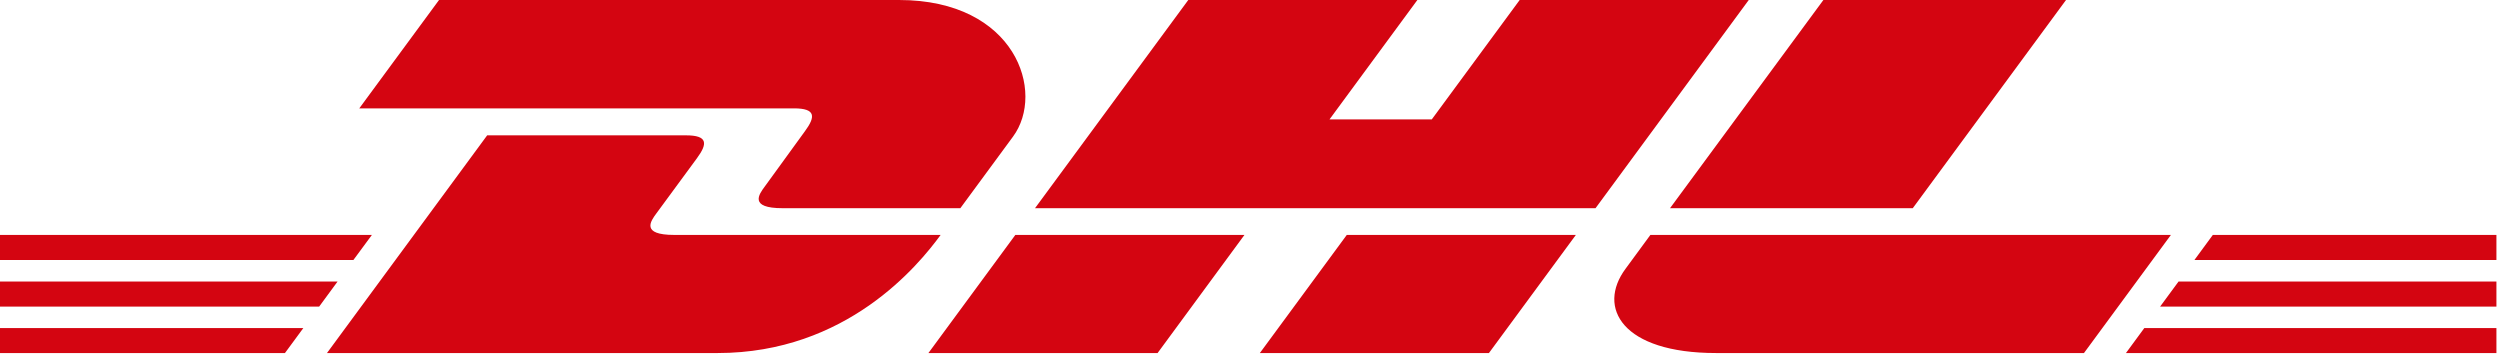 <svg width="176" height="25" viewBox="0 0 176 25" fill="none" xmlns="http://www.w3.org/2000/svg">
<path d="M56.665 9.241C55.897 10.281 54.612 12.089 53.83 13.145C53.433 13.682 52.716 14.657 55.093 14.657C57.608 14.657 67.608 14.657 67.608 14.657C67.608 14.657 69.625 11.913 71.316 9.618C73.616 6.496 71.515 0 63.292 0C55.932 0 30.908 0 30.908 0L25.293 7.629C25.293 7.629 54.402 7.629 55.896 7.629C57.441 7.629 57.42 8.217 56.665 9.241ZM47.471 16.539C45.094 16.539 45.811 15.562 46.208 15.025C46.99 13.969 48.296 12.18 49.064 11.14C49.82 10.116 49.84 9.528 48.293 9.528C46.8 9.528 34.297 9.528 34.297 9.528L23.02 24.854C23.02 24.854 43.161 24.854 50.521 24.854C59.604 24.854 64.661 18.676 66.22 16.54C66.22 16.539 49.985 16.539 47.471 16.539ZM65.361 24.854H81.494L87.61 16.538L71.479 16.54C71.474 16.539 65.361 24.854 65.361 24.854ZM106.986 0L100.798 8.405H93.598L99.783 0H83.655L72.865 14.657H112.325L123.112 0H106.986ZM88.694 24.854H104.821L110.94 16.54H94.813C94.807 16.539 88.694 24.854 88.694 24.854ZM0 19.819V21.585H22.468L23.766 19.819H0ZM26.181 16.539H0V18.303H24.88L26.181 16.539ZM0 24.854H20.061L21.353 23.098H0V24.854ZM152.072 21.584H175.748V19.818H153.372L152.072 21.584ZM149.667 24.854H175.748V23.098H150.958L149.667 24.854ZM155.783 16.539L154.486 18.305H175.748V16.539H155.783ZM134.659 14.657L145.448 0H128.367C128.361 0 117.57 14.657 117.57 14.657H134.659ZM116.187 16.539C116.187 16.539 115.008 18.15 114.435 18.926C112.41 21.662 114.201 24.854 120.811 24.854C128.447 24.854 146.712 24.854 146.712 24.854L152.831 16.54L116.187 16.539Z" fill="#D40511"/>
</svg>
